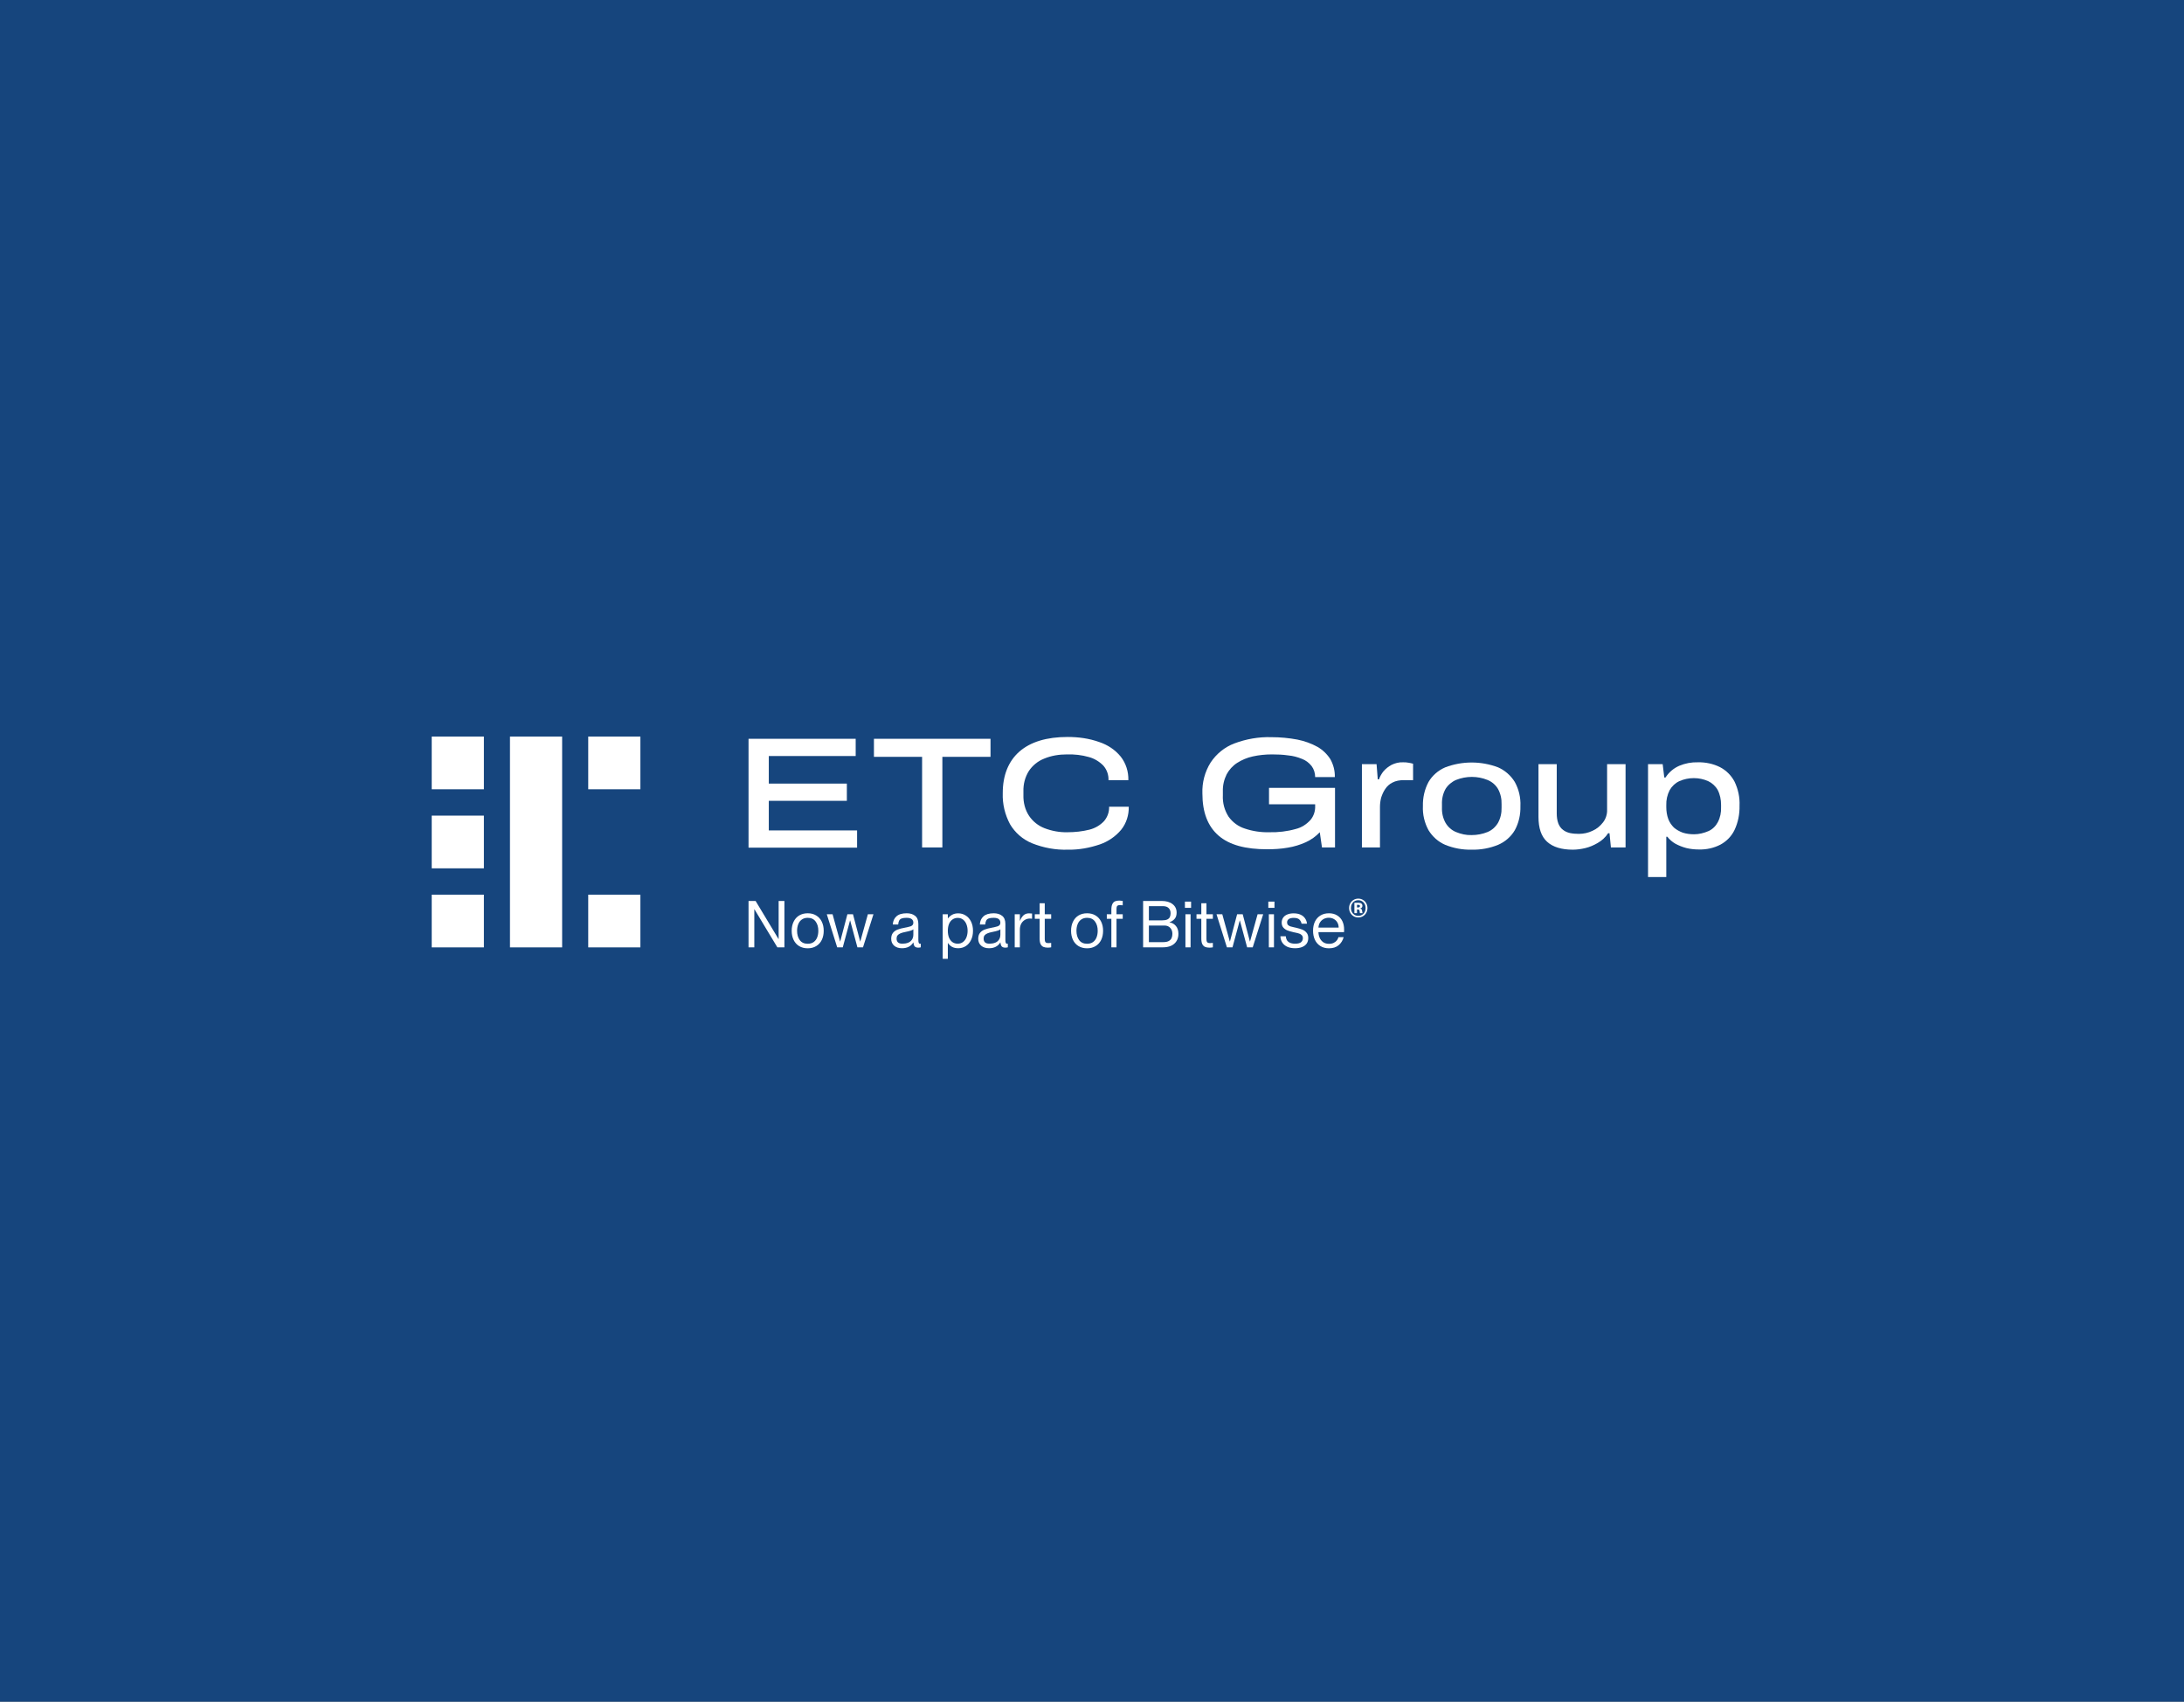 <svg viewBox="0 0 344 268" fill="none" xmlns="http://www.w3.org/2000/svg">
<rect x="0" y="0" width="344" height="268" fill="#808080" stroke="none"/>
<g clip-path="url(#clip0_11454_2309)">
<g clip-path="url(#clip1_11454_2309)">
<rect width="344" height="268" fill="#16457D"/>
</g>
<path fill-rule="evenodd" clip-rule="evenodd" d="M88.542 116V149.201H80.325V116H88.542ZM76.217 140.901V149.201H68V140.901H76.217ZM100.868 140.901V149.201H92.651V140.901H100.868ZM76.217 128.451V136.751H68V128.451H76.217ZM76.217 116V124.3H68V116H76.217ZM100.868 116V124.3H92.651V116H100.868Z" fill="white"/>
<path d="M117.901 133.495V116.351H134.778V119.065H121.093V123.407H133.387V126.12H121.093V130.781H134.999V133.495H117.901Z" fill="white"/>
<path d="M145.239 133.463V119.193H137.654V116.351H156.015V119.193H148.431V133.463H145.239Z" fill="white"/>
<path d="M168.214 133.814C166.287 133.878 164.359 133.527 162.526 132.792C161.072 132.186 159.871 131.132 159.081 129.791C158.291 128.291 157.88 126.631 157.943 124.907C157.943 122.098 158.828 119.895 160.566 118.362C162.336 116.83 164.864 116.064 168.151 116.064C169.858 116.064 171.533 116.287 173.144 116.862C174.472 117.309 175.641 118.075 176.526 119.161C177.348 120.214 177.759 121.523 177.727 122.864H174.598C174.63 122.034 174.345 121.204 173.777 120.565C173.144 119.927 172.354 119.448 171.501 119.224C170.395 118.905 169.226 118.777 168.056 118.809C166.824 118.809 165.591 119.001 164.454 119.48C163.474 119.863 162.621 120.565 162.052 121.427C161.451 122.385 161.167 123.502 161.198 124.62V125.226C161.167 126.375 161.451 127.525 162.083 128.482C162.684 129.376 163.537 130.047 164.517 130.43C165.686 130.877 166.919 131.1 168.151 131.068C169.32 131.068 170.49 130.941 171.628 130.653C172.481 130.43 173.271 129.983 173.903 129.313C174.44 128.674 174.725 127.876 174.693 127.046H177.79C177.822 128.355 177.411 129.664 176.589 130.685C175.704 131.739 174.535 132.537 173.239 132.984C171.628 133.527 169.953 133.846 168.214 133.814Z" fill="white"/>
<path d="M199.596 133.75C196.183 133.75 193.655 133.08 191.948 131.611C190.242 130.142 189.389 127.94 189.389 124.971C189.325 123.247 189.768 121.555 190.684 120.086C191.601 118.714 192.897 117.66 194.413 117.085C196.278 116.383 198.269 116.032 200.26 116.096C201.651 116.096 203.01 116.223 204.369 116.479C205.475 116.702 206.549 117.085 207.529 117.628C208.351 118.107 209.046 118.777 209.552 119.575C210.026 120.437 210.278 121.395 210.247 122.385H207.15C207.15 121.746 206.96 121.14 206.581 120.629C206.17 120.118 205.664 119.735 205.064 119.512C204.369 119.224 203.642 119.033 202.915 118.969C202.062 118.841 201.208 118.809 200.355 118.809C199.344 118.809 198.332 118.905 197.321 119.129C196.436 119.32 195.614 119.671 194.856 120.15C194.161 120.597 193.592 121.236 193.213 121.938C192.802 122.768 192.58 123.694 192.612 124.62V125.226C192.549 126.439 192.865 127.62 193.529 128.642C194.161 129.504 195.046 130.174 196.088 130.494C197.321 130.909 198.617 131.1 199.913 131.068C201.335 131.1 202.725 130.941 204.084 130.557C205.001 130.334 205.791 129.823 206.423 129.121C206.928 128.514 207.181 127.716 207.15 126.95V126.663H199.881V124.077H210.278V133.463H208.224L207.877 131.068C207.245 131.739 206.518 132.249 205.696 132.633C204.779 133.048 203.831 133.335 202.852 133.495C201.777 133.686 200.703 133.75 199.596 133.75Z" fill="white"/>
<path d="M214.514 133.46V120.342H216.821L217.011 122.736H217.2C217.358 122.289 217.611 121.842 217.896 121.491C218.243 121.076 218.686 120.725 219.16 120.469C219.729 120.182 220.361 120.023 220.993 120.054C221.277 120.054 221.562 120.054 221.846 120.118C222.099 120.15 222.352 120.214 222.573 120.278V122.864H221.088C220.487 122.864 219.855 122.96 219.318 123.247C218.875 123.47 218.465 123.822 218.18 124.268C217.896 124.684 217.706 125.13 217.548 125.609C217.422 126.088 217.358 126.599 217.358 127.078V133.46H214.514Z" fill="white"/>
<path d="M231.801 133.814C230.378 133.846 228.956 133.59 227.629 133.048C226.523 132.569 225.638 131.771 225.006 130.749C224.374 129.6 224.058 128.259 224.121 126.95C224.089 125.641 224.374 124.332 225.006 123.151C225.606 122.129 226.523 121.331 227.629 120.852C230.315 119.831 233.286 119.831 235.972 120.852C237.047 121.331 237.963 122.129 238.595 123.151C239.227 124.3 239.543 125.609 239.48 126.95C239.512 128.291 239.227 129.6 238.595 130.749C237.995 131.771 237.078 132.569 235.972 133.048C234.645 133.59 233.223 133.846 231.801 133.814ZM231.801 131.515C232.654 131.515 233.507 131.356 234.297 131.036C234.993 130.749 235.561 130.238 235.941 129.6C236.352 128.866 236.541 128.004 236.51 127.174V126.663C236.541 125.833 236.352 124.971 235.941 124.236C235.561 123.598 234.993 123.119 234.297 122.832C232.717 122.193 230.947 122.193 229.336 122.832C228.672 123.119 228.071 123.63 227.692 124.236C227.281 124.971 227.092 125.801 227.123 126.663V127.174C227.092 128.036 227.281 128.866 227.692 129.6C228.071 130.238 228.64 130.749 229.336 131.036C230.126 131.356 230.947 131.547 231.801 131.515Z" fill="white"/>
<path d="M247.729 133.814C245.959 133.814 244.6 133.399 243.684 132.569C242.767 131.739 242.325 130.43 242.325 128.642V120.342H245.201V128.099C245.201 128.642 245.264 129.185 245.454 129.696C245.612 130.079 245.833 130.43 246.181 130.685C246.497 130.941 246.876 131.1 247.287 131.196C247.761 131.292 248.235 131.324 248.677 131.324C249.436 131.324 250.163 131.164 250.826 130.845C251.49 130.558 252.059 130.079 252.501 129.504C252.944 128.929 253.165 128.195 253.133 127.493V120.342H256.041V133.463H253.734L253.513 131.228H253.291C252.881 131.867 252.312 132.377 251.648 132.76C251.048 133.112 250.384 133.399 249.72 133.559C249.057 133.718 248.393 133.814 247.729 133.814Z" fill="white"/>
<path d="M259.58 138.124V120.342H261.887L262.14 122.449H262.33C262.867 121.619 263.625 120.98 264.51 120.597C265.427 120.214 266.438 120.022 267.418 120.054C268.619 120.022 269.851 120.278 270.926 120.821C271.905 121.331 272.696 122.129 273.201 123.087C273.77 124.268 274.055 125.577 273.991 126.886C274.023 128.195 273.77 129.504 273.201 130.717C272.727 131.707 271.937 132.505 270.989 133.016C269.946 133.558 268.777 133.814 267.607 133.782C266.944 133.782 266.28 133.718 265.616 133.558C265.016 133.399 264.447 133.175 263.91 132.888C263.404 132.601 262.962 132.218 262.614 131.771H262.456V138.124H259.58ZM266.849 131.388C267.607 131.388 268.398 131.196 269.124 130.877C269.756 130.589 270.262 130.079 270.578 129.472C270.957 128.738 271.115 127.94 271.084 127.142V126.759C271.084 125.928 270.926 125.13 270.547 124.396C270.199 123.79 269.662 123.311 269.061 123.023C268.334 122.704 267.576 122.544 266.786 122.544C265.996 122.544 265.237 122.704 264.51 123.023C263.878 123.311 263.341 123.821 262.993 124.428C262.614 125.162 262.424 125.992 262.456 126.822V127.11C262.456 127.748 262.551 128.387 262.772 128.993C262.962 129.504 263.278 129.951 263.657 130.334C264.068 130.685 264.542 130.941 265.048 131.132C265.648 131.324 266.248 131.388 266.849 131.388Z" fill="white"/>
<path d="M117.901 141.89H119.013L122.623 147.885H122.643V141.89H123.553V149.192H122.441L118.831 143.197H118.811V149.192H117.901V141.89ZM127.226 149.345C126.707 149.345 126.255 149.23 125.871 148.998C125.494 148.767 125.204 148.443 125.002 148.028C124.799 147.606 124.698 147.126 124.698 146.588C124.698 146.05 124.799 145.573 125.002 145.158C125.204 144.736 125.494 144.409 125.871 144.178C126.255 143.946 126.707 143.83 127.226 143.83C127.738 143.83 128.183 143.946 128.56 144.178C128.945 144.409 129.238 144.736 129.44 145.158C129.642 145.573 129.743 146.05 129.743 146.588C129.743 147.126 129.642 147.606 129.44 148.028C129.238 148.443 128.945 148.767 128.56 148.998C128.183 149.23 127.738 149.345 127.226 149.345ZM127.226 148.631C127.597 148.631 127.907 148.542 128.156 148.365C128.406 148.181 128.591 147.936 128.712 147.63C128.833 147.317 128.894 146.969 128.894 146.588C128.894 145.996 128.752 145.509 128.469 145.128C128.186 144.739 127.772 144.545 127.226 144.545C126.855 144.545 126.542 144.637 126.286 144.821C126.036 144.998 125.851 145.243 125.73 145.556C125.608 145.863 125.548 146.207 125.548 146.588C125.548 147.18 125.689 147.671 125.972 148.059C126.255 148.44 126.673 148.631 127.226 148.631ZM130.228 143.984H131.138L132.32 148.273H132.341L133.473 143.984H134.353L135.485 148.273H135.505L136.698 143.984H137.578L135.93 149.192H135.05L133.908 144.964H133.888L132.745 149.192H131.866L130.228 143.984ZM142.07 149.335C141.552 149.335 141.137 149.199 140.827 148.927C140.523 148.655 140.372 148.297 140.372 147.854C140.372 147.473 140.46 147.167 140.635 146.935C140.81 146.704 141.053 146.527 141.363 146.404C141.673 146.282 142.077 146.176 142.576 146.088C142.67 146.067 142.761 146.05 142.849 146.036C143.105 145.982 143.301 145.931 143.435 145.883C143.577 145.829 143.681 145.757 143.749 145.669C143.823 145.58 143.86 145.461 143.86 145.311C143.86 145.08 143.779 144.896 143.617 144.76C143.455 144.617 143.179 144.545 142.788 144.545C142.465 144.545 142.209 144.579 142.02 144.648C141.838 144.716 141.706 144.828 141.625 144.985C141.545 145.134 141.494 145.339 141.474 145.597H140.625C140.652 145.059 140.844 144.63 141.201 144.31C141.558 143.99 142.097 143.83 142.818 143.83C143.358 143.83 143.796 143.963 144.133 144.229C144.477 144.494 144.648 144.923 144.648 145.516V148.018C144.648 148.229 144.669 148.385 144.709 148.488C144.75 148.583 144.817 148.631 144.911 148.631C144.952 148.624 144.992 148.62 145.033 148.62V149.192C144.884 149.226 144.753 149.243 144.638 149.243C144.403 149.243 144.221 149.186 144.092 149.07C143.971 148.947 143.897 148.733 143.87 148.426H143.85C143.675 148.719 143.439 148.944 143.142 149.1C142.846 149.257 142.488 149.335 142.07 149.335ZM142.151 148.62C142.482 148.62 142.775 148.569 143.031 148.467C143.294 148.365 143.496 148.205 143.637 147.987C143.786 147.769 143.86 147.5 143.86 147.18V146.353C143.793 146.428 143.651 146.499 143.435 146.568C143.226 146.636 142.963 146.7 142.647 146.762C142.296 146.83 142.02 146.908 141.818 146.996C141.615 147.085 141.464 147.194 141.363 147.323C141.268 147.453 141.221 147.616 141.221 147.814C141.221 148.079 141.295 148.28 141.443 148.416C141.592 148.552 141.828 148.62 142.151 148.62ZM150.931 149.335C150.547 149.335 150.223 149.264 149.96 149.121C149.697 148.971 149.481 148.77 149.313 148.518H149.07V144.627H149.313C149.488 144.396 149.707 144.208 149.97 144.065C150.233 143.916 150.553 143.841 150.931 143.841C151.362 143.841 151.753 143.953 152.104 144.178C152.461 144.396 152.74 144.712 152.943 145.128C153.152 145.543 153.256 146.03 153.256 146.588C153.256 147.146 153.152 147.633 152.943 148.048C152.74 148.464 152.461 148.784 152.104 149.008C151.753 149.226 151.362 149.335 150.931 149.335ZM148.484 143.984H149.293V151H148.484V143.984ZM150.85 148.62C151.187 148.62 151.473 148.525 151.709 148.334C151.945 148.144 152.12 147.895 152.235 147.589C152.349 147.276 152.407 146.942 152.407 146.588C152.407 146.234 152.349 145.904 152.235 145.597C152.12 145.284 151.945 145.032 151.709 144.842C151.473 144.651 151.187 144.556 150.85 144.556C150.533 144.556 150.257 144.641 150.021 144.811C149.785 144.974 149.603 145.209 149.475 145.516C149.354 145.822 149.293 146.179 149.293 146.588C149.293 146.996 149.354 147.354 149.475 147.66C149.603 147.967 149.785 148.205 150.021 148.375C150.257 148.539 150.533 148.62 150.85 148.62ZM155.779 149.335C155.26 149.335 154.846 149.199 154.535 148.927C154.232 148.655 154.08 148.297 154.08 147.854C154.08 147.473 154.168 147.167 154.343 146.935C154.519 146.704 154.761 146.527 155.071 146.404C155.382 146.282 155.786 146.176 156.284 146.088C156.379 146.067 156.47 146.05 156.557 146.036C156.814 145.982 157.009 145.931 157.144 145.883C157.285 145.829 157.39 145.757 157.457 145.669C157.532 145.58 157.568 145.461 157.568 145.311C157.568 145.08 157.488 144.896 157.326 144.76C157.164 144.617 156.888 144.545 156.497 144.545C156.173 144.545 155.917 144.579 155.728 144.648C155.546 144.716 155.415 144.828 155.334 144.985C155.253 145.134 155.203 145.339 155.182 145.597H154.333C154.36 145.059 154.552 144.63 154.909 144.31C155.267 143.99 155.806 143.83 156.527 143.83C157.066 143.83 157.505 143.963 157.841 144.229C158.185 144.494 158.357 144.923 158.357 145.516V148.018C158.357 148.229 158.377 148.385 158.418 148.488C158.458 148.583 158.526 148.631 158.62 148.631C158.66 148.624 158.701 148.62 158.741 148.62V149.192C158.593 149.226 158.462 149.243 158.347 149.243C158.111 149.243 157.929 149.186 157.801 149.07C157.68 148.947 157.606 148.733 157.579 148.426H157.558C157.383 148.719 157.147 148.944 156.851 149.1C156.554 149.257 156.197 149.335 155.779 149.335ZM155.86 148.62C156.19 148.62 156.484 148.569 156.739 148.467C157.002 148.365 157.205 148.205 157.346 147.987C157.495 147.769 157.568 147.5 157.568 147.18V146.353C157.501 146.428 157.36 146.499 157.144 146.568C156.935 146.636 156.672 146.7 156.355 146.762C156.005 146.83 155.728 146.908 155.526 146.996C155.324 147.085 155.172 147.194 155.071 147.323C154.977 147.453 154.93 147.616 154.93 147.814C154.93 148.079 155.004 148.28 155.152 148.416C155.301 148.552 155.536 148.62 155.86 148.62ZM160.051 145.015H160.657C160.805 144.641 160.991 144.351 161.213 144.147C161.442 143.943 161.732 143.841 162.083 143.841C162.258 143.841 162.416 143.851 162.558 143.871V144.688C162.437 144.668 162.325 144.658 162.224 144.658C161.914 144.658 161.638 144.736 161.395 144.893C161.153 145.042 160.964 145.25 160.829 145.516C160.701 145.781 160.637 146.081 160.637 146.414L160.051 145.015ZM159.828 143.984H160.637V149.192H159.828V143.984ZM165.034 149.243C164.758 149.243 164.525 149.203 164.336 149.121C164.154 149.039 164.009 148.893 163.902 148.682C163.801 148.471 163.75 148.175 163.75 147.793V142.247H164.559V147.834C164.559 148.025 164.576 148.167 164.609 148.263C164.643 148.358 164.7 148.426 164.781 148.467C164.869 148.508 164.99 148.528 165.145 148.528C165.26 148.528 165.401 148.518 165.57 148.498V149.192C165.374 149.226 165.196 149.243 165.034 149.243ZM162.992 143.984H165.57V144.699H162.992V143.984ZM171.229 149.345C170.711 149.345 170.259 149.23 169.875 148.998C169.497 148.767 169.207 148.443 169.005 148.028C168.803 147.606 168.702 147.126 168.702 146.588C168.702 146.05 168.803 145.573 169.005 145.158C169.207 144.736 169.497 144.409 169.875 144.178C170.259 143.946 170.711 143.83 171.229 143.83C171.742 143.83 172.187 143.946 172.564 144.178C172.948 144.409 173.241 144.736 173.444 145.158C173.646 145.573 173.747 146.05 173.747 146.588C173.747 147.126 173.646 147.606 173.444 148.028C173.241 148.443 172.948 148.767 172.564 148.998C172.187 149.23 171.742 149.345 171.229 149.345ZM171.229 148.631C171.6 148.631 171.91 148.542 172.16 148.365C172.409 148.181 172.594 147.936 172.716 147.63C172.837 147.317 172.898 146.969 172.898 146.588C172.898 145.996 172.756 145.509 172.473 145.128C172.19 144.739 171.775 144.545 171.229 144.545C170.859 144.545 170.545 144.637 170.289 144.821C170.04 144.998 169.854 145.243 169.733 145.556C169.612 145.863 169.551 146.207 169.551 146.588C169.551 147.18 169.693 147.671 169.976 148.059C170.259 148.44 170.677 148.631 171.229 148.631ZM175.05 143.279C175.05 142.898 175.101 142.601 175.202 142.39C175.303 142.179 175.441 142.033 175.616 141.951C175.798 141.87 176.027 141.829 176.304 141.829C176.445 141.829 176.624 141.846 176.84 141.88V142.574C176.638 142.554 176.496 142.544 176.415 142.544C176.26 142.544 176.142 142.564 176.061 142.605C175.987 142.646 175.933 142.714 175.899 142.809C175.873 142.904 175.859 143.047 175.859 143.238V149.192H175.05V143.279ZM174.332 143.984H176.84V144.699H174.332V143.984ZM180.051 141.89H182.963C183.698 141.89 184.274 142.057 184.692 142.39C185.117 142.717 185.329 143.163 185.329 143.728C185.329 144.144 185.224 144.47 185.015 144.709C184.813 144.947 184.544 145.124 184.207 145.24V145.26C184.618 145.328 184.955 145.519 185.218 145.832C185.481 146.139 185.612 146.551 185.612 147.068C185.612 147.511 185.511 147.892 185.309 148.212C185.113 148.532 184.83 148.777 184.459 148.947C184.095 149.111 183.664 149.192 183.165 149.192H180.051V141.89ZM183.216 148.375C183.586 148.375 183.876 148.317 184.085 148.202C184.301 148.086 184.449 147.933 184.53 147.742C184.618 147.545 184.662 147.32 184.662 147.068C184.662 146.673 184.547 146.356 184.318 146.118C184.095 145.88 183.796 145.761 183.418 145.761H180.961V148.375H183.216ZM183.064 144.944C183.394 144.944 183.657 144.899 183.853 144.811C184.048 144.716 184.183 144.59 184.257 144.433C184.338 144.27 184.379 144.069 184.379 143.83C184.379 143.483 184.277 143.211 184.075 143.013C183.873 142.809 183.57 142.707 183.165 142.707H180.961V144.944H183.064ZM186.717 143.984H187.526V149.192H186.717V143.984ZM186.636 141.992H187.607V142.973H186.636V141.992ZM190.501 149.243C190.225 149.243 189.992 149.203 189.803 149.121C189.621 149.039 189.476 148.893 189.369 148.682C189.268 148.471 189.217 148.175 189.217 147.793V142.247H190.026V147.834C190.026 148.025 190.043 148.167 190.076 148.263C190.11 148.358 190.167 148.426 190.248 148.467C190.336 148.508 190.457 148.528 190.612 148.528C190.727 148.528 190.868 148.518 191.037 148.498V149.192C190.841 149.226 190.663 149.243 190.501 149.243ZM188.459 143.984H191.037V144.699H188.459V143.984ZM191.612 143.984H192.522L193.705 148.273H193.726L194.858 143.984H195.737L196.87 148.273H196.89L198.083 143.984H198.963L197.315 149.192H196.435L195.293 144.964H195.272L194.13 149.192H193.25L191.612 143.984ZM199.853 143.984H200.662V149.192H199.853V143.984ZM199.772 141.992H200.742V142.973H199.772V141.992ZM203.991 149.335C203.505 149.335 203.091 149.257 202.747 149.1C202.403 148.937 202.14 148.712 201.958 148.426C201.783 148.14 201.689 147.817 201.675 147.456H202.525C202.538 147.681 202.595 147.882 202.697 148.059C202.798 148.229 202.953 148.365 203.162 148.467C203.377 148.569 203.654 148.62 203.991 148.62C204.442 148.62 204.759 148.539 204.941 148.375C205.123 148.205 205.214 148.001 205.214 147.762C205.214 147.565 205.16 147.408 205.052 147.293C204.945 147.177 204.813 147.092 204.658 147.037C204.51 146.983 204.304 146.928 204.041 146.874C203.974 146.86 203.907 146.847 203.839 146.833C203.799 146.819 203.755 146.809 203.708 146.802C203.33 146.714 203.017 146.622 202.767 146.527C202.518 146.425 202.306 146.275 202.13 146.077C201.962 145.88 201.878 145.621 201.878 145.301C201.878 145.008 201.952 144.753 202.1 144.535C202.249 144.31 202.464 144.14 202.747 144.025C203.03 143.902 203.367 143.841 203.758 143.841C204.19 143.841 204.557 143.912 204.86 144.055C205.17 144.198 205.406 144.396 205.568 144.648C205.737 144.893 205.834 145.168 205.861 145.475H205.012C204.958 145.209 204.843 144.991 204.668 144.821C204.493 144.644 204.193 144.556 203.768 144.556C203.418 144.556 203.155 144.62 202.98 144.75C202.811 144.879 202.727 145.053 202.727 145.27C202.727 145.434 202.774 145.567 202.868 145.669C202.97 145.764 203.094 145.839 203.243 145.893C203.391 145.941 203.596 145.992 203.859 146.047C203.913 146.053 203.994 146.071 204.102 146.098C204.506 146.193 204.84 146.292 205.103 146.394C205.373 146.496 205.598 146.656 205.78 146.874C205.969 147.085 206.063 147.371 206.063 147.732C206.063 148.059 205.982 148.345 205.821 148.59C205.659 148.828 205.42 149.012 205.103 149.141C204.793 149.27 204.422 149.335 203.991 149.335ZM209.324 149.345C208.798 149.345 208.347 149.226 207.969 148.988C207.592 148.75 207.305 148.423 207.11 148.008C206.914 147.585 206.817 147.109 206.817 146.578C206.817 146.026 206.918 145.543 207.12 145.128C207.329 144.712 207.622 144.392 207.999 144.167C208.377 143.943 208.818 143.83 209.324 143.83C209.816 143.83 210.24 143.939 210.598 144.157C210.962 144.368 211.238 144.668 211.427 145.056C211.615 145.437 211.71 145.883 211.71 146.394C211.71 146.612 211.706 146.748 211.7 146.802H207.18V146.088H210.851C210.851 145.802 210.786 145.539 210.658 145.301C210.53 145.063 210.345 144.876 210.102 144.739C209.866 144.603 209.593 144.535 209.283 144.535C208.98 144.535 208.704 144.607 208.454 144.75C208.205 144.893 208.01 145.09 207.868 145.342C207.733 145.594 207.666 145.88 207.666 146.2C207.666 146.377 207.666 146.557 207.666 146.741C207.666 147.068 207.726 147.378 207.848 147.671C207.969 147.957 208.155 148.191 208.404 148.375C208.653 148.552 208.963 148.641 209.334 148.641C209.644 148.641 209.904 148.583 210.112 148.467C210.328 148.351 210.49 148.215 210.598 148.059C210.706 147.895 210.78 147.739 210.82 147.589H211.639C211.498 148.113 211.231 148.539 210.84 148.865C210.456 149.186 209.951 149.345 209.324 149.345ZM213.944 144.487C213.677 144.487 213.432 144.424 213.209 144.297C212.991 144.166 212.817 143.989 212.688 143.764C212.559 143.535 212.494 143.282 212.494 143.004C212.494 142.726 212.559 142.475 212.688 142.251C212.817 142.022 212.991 141.844 213.209 141.717C213.432 141.587 213.677 141.521 213.944 141.521C214.21 141.521 214.453 141.587 214.672 141.717C214.894 141.844 215.068 142.022 215.193 142.251C215.322 142.475 215.387 142.726 215.387 143.004C215.387 143.282 215.322 143.535 215.193 143.764C215.068 143.989 214.894 144.166 214.672 144.297C214.453 144.424 214.21 144.487 213.944 144.487ZM213.944 144.236C214.162 144.236 214.358 144.183 214.532 144.077C214.71 143.97 214.847 143.823 214.945 143.635C215.046 143.447 215.096 143.237 215.096 143.004C215.096 142.767 215.046 142.557 214.945 142.373C214.847 142.185 214.71 142.038 214.532 141.932C214.358 141.826 214.162 141.773 213.944 141.773C213.721 141.773 213.521 141.826 213.343 141.932C213.169 142.038 213.032 142.185 212.93 142.373C212.833 142.557 212.785 142.767 212.785 143.004C212.785 143.237 212.833 143.447 212.93 143.635C213.032 143.823 213.169 143.97 213.343 144.077C213.521 144.183 213.721 144.236 213.944 144.236ZM213.331 142.177H214.01C214.196 142.177 214.34 142.22 214.441 142.306C214.542 142.387 214.593 142.506 214.593 142.661C214.593 142.771 214.562 142.861 214.502 142.931C214.441 143 214.358 143.045 214.253 143.066V143.078C214.374 143.098 214.453 143.155 214.49 143.249C214.53 143.343 214.558 143.466 214.574 143.617C214.578 143.662 214.584 143.703 214.593 143.74C214.601 143.772 214.611 143.791 214.623 143.795V143.813H214.21C214.198 143.801 214.19 143.78 214.186 143.752C214.182 143.719 214.178 143.684 214.174 143.648C214.166 143.521 214.144 143.421 214.107 143.347C214.075 143.27 214.002 143.231 213.889 143.231H213.737V143.813H213.331V142.177ZM213.901 142.912C213.994 142.912 214.067 142.898 214.119 142.869C214.176 142.837 214.204 142.78 214.204 142.698C214.204 142.62 214.178 142.567 214.126 142.539C214.073 142.51 213.998 142.496 213.901 142.496H213.737V142.912H213.901Z" fill="white"/>
</g>
<defs>
<linearGradient id="paint0_linear_11454_2309" x1="344" y1="2.24382e-05" x2="22.505" y2="287.133" gradientUnits="userSpaceOnUse">
<stop offset="0.004" stop-color="#3A3F42"/>
<stop offset="1" stop-color="#151718"/>
</linearGradient>
<linearGradient id="paint1_linear_11454_2309" x1="344" y1="2.24382e-05" x2="22.505" y2="287.133" gradientUnits="userSpaceOnUse">
<stop offset="0.004" stop-color="#3A3F42" stop-opacity="0"/>
<stop offset="0.37" stop-color="#202425"/>
<stop offset="0.594" stop-color="#1A1D1E"/>
<stop offset="1" stop-color="#151718" stop-opacity="0"/>
</linearGradient>
<clipPath id="clip0_11454_2309">
<rect width="344" height="268" fill="white"/>
</clipPath>
<clipPath id="clip1_11454_2309">
<rect width="344" height="268" fill="white"/>
</clipPath>
</defs>
</svg>
